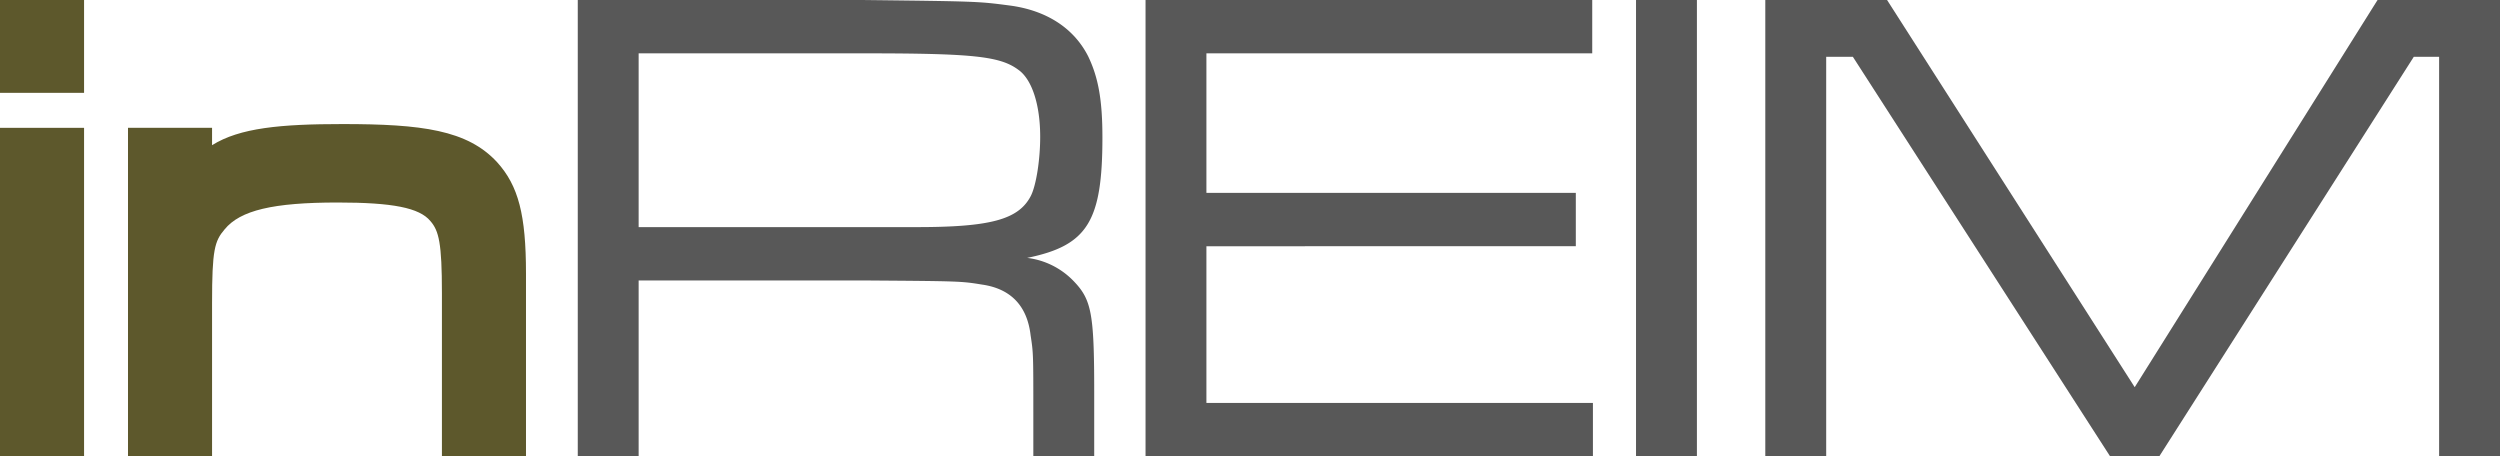 <svg xmlns="http://www.w3.org/2000/svg" width="302" height="55.119" viewBox="0 0 302 55.119"><defs><style>.a{fill:#585858;}.b{fill:#5d582c;}</style></defs><g transform="translate(69.794 0)"><path class="a" d="M55.236,0H89.612c13.883.164,13.965.164,17.767.661,4.462.579,7.767,2.727,9.5,6.114,1.238,2.562,1.735,5.289,1.735,9.834,0,10.164-1.818,13.056-9.09,14.544a9.332,9.332,0,0,1,5.619,2.81c2.149,2.23,2.479,3.883,2.479,13.3v7.85h-7.354V49.829c0-7.106,0-7.19-.331-9.338-.413-3.553-2.4-5.619-5.867-6.114-2.562-.413-2.562-.413-14.461-.5H62.59V55.119H55.236ZM89.612,27.435h6.611c8.841,0,12.23-.909,13.717-3.719.661-1.24,1.157-4.379,1.157-7.19,0-3.884-.992-6.941-2.645-8.1-2.231-1.653-5.537-1.983-18.841-1.983H62.59V27.435Z" transform="translate(-55.236 0)"/><path class="a" d="M109.517,0h53.961V6.446H116.871V23.3h44.624v6.445H116.871V48.673h46.69v6.445H109.517Z" transform="translate(-40.93 0)"/><rect class="a" width="7.355" height="55.118" transform="translate(127.837 0)"/><path class="a" d="M183.478,0l29.915,46.772L242.728,0H257.52V55.118h-7.355V6.859h-3.058L216.366,55.118h-5.949L179.345,6.859h-3.221V55.118h-7.356V0Z" transform="translate(-25.314 0)"/></g><rect class="b" width="10.155" height="11.215"/><rect class="b" width="10.155" height="39.676" transform="translate(0 15.442)"/><path class="b" d="M56.825,16.467c-3.595-3.893-9.1-4.606-18.656-4.606-7.484,0-12.425.454-15.777,2.552v-2.1H12.237V51.992H22.392V33.478c0-6.419.3-7.473,1.519-8.9,1.889-2.3,5.844-3.241,13.653-3.241,6.64,0,9.873.634,11.2,2.238,1.03,1.176,1.395,2.667,1.395,8.695V51.992H60.315V29.921c0-7.081-.908-10.6-3.49-13.454" transform="translate(3.225 3.126)"/></svg>